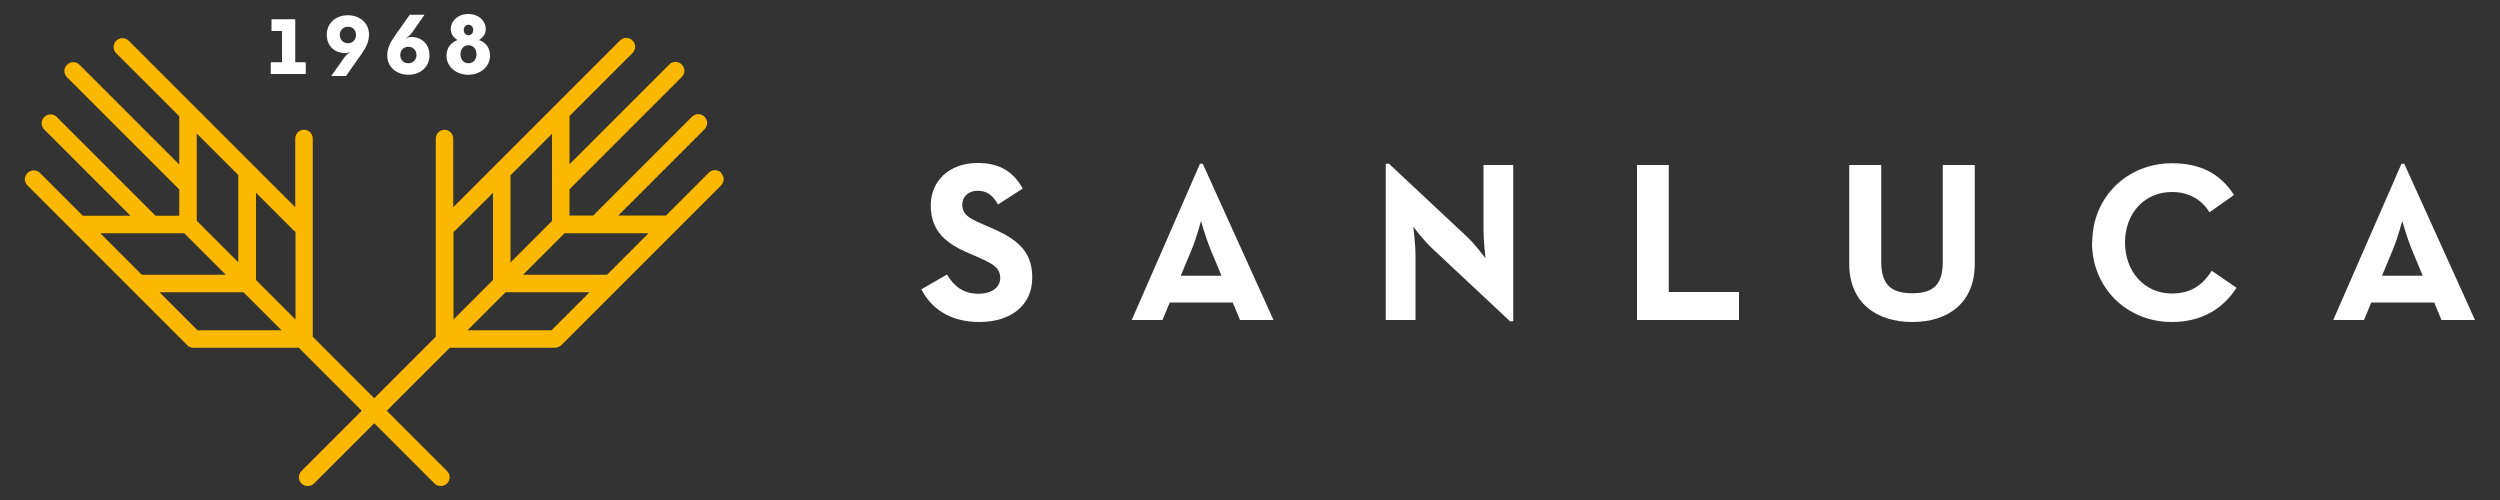 <svg xmlns="http://www.w3.org/2000/svg" id="logo-compatto-bianco" viewBox="0 0 100 20"><rect x="0" y="0" width="100" height="20" fill="#333333" stroke="none"/><defs><style>      .cls-1 {        fill: #fab900;      }      .cls-1, .cls-2 {        stroke-width: 0px;      }      .cls-2 {        fill: #fff;      }    </style></defs><g><path class="cls-2" d="M36.84,11.58l1.04-.6c.27.45.63.77,1.26.77.53,0,.87-.26.87-.63,0-.44-.35-.59-.93-.85l-.32-.14c-.92-.39-1.53-.88-1.53-1.92,0-.96.73-1.69,1.87-1.69.81,0,1.39.28,1.81,1.02l-.99.64c-.22-.39-.46-.55-.82-.55s-.61.24-.61.55c0,.38.24.54.78.77l.32.14c1.08.46,1.7.94,1.7,2.01,0,1.15-.9,1.78-2.11,1.78s-1.95-.57-2.32-1.3Z"></path><path class="cls-2" d="M48,6.55h.11l2.83,6.25h-1.34l-.29-.7h-2.52l-.29.7h-1.23l2.73-6.25ZM48.86,11.03l-.45-1.08c-.18-.44-.37-1.11-.37-1.11,0,0-.18.67-.36,1.11l-.45,1.08h1.63Z"></path><path class="cls-2" d="M57.27,9.92c-.31-.29-.74-.85-.74-.85,0,0,.09.68.09,1.13v2.6h-1.19v-6.25h.13l3.13,2.93c.3.28.73.85.73.85,0,0-.08-.7-.08-1.13v-2.6h1.19v6.25h-.13l-3.13-2.93Z"></path><path class="cls-2" d="M65.47,6.6h1.28v5.08h2.81v1.12h-4.08v-6.2Z"></path><path class="cls-2" d="M73.97,10.56v-3.96h1.28v3.88c0,.9.39,1.25,1.24,1.25s1.22-.35,1.22-1.25v-3.88h1.28v3.96c0,1.57-1.08,2.32-2.5,2.32s-2.52-.76-2.52-2.32Z"></path><path class="cls-2" d="M83.69,9.7c0-1.83,1.41-3.17,3.19-3.17,1.12,0,1.92.4,2.48,1.27l-.98.69c-.29-.47-.79-.81-1.5-.81-1.12,0-1.88.87-1.88,2.02s.76,2.04,1.88,2.04c.8,0,1.25-.38,1.59-.91l.99.68c-.54.84-1.39,1.37-2.59,1.37-1.78,0-3.19-1.35-3.19-3.18Z"></path><path class="cls-2" d="M96.06,6.55h.11l2.83,6.25h-1.34l-.29-.7h-2.52l-.29.7h-1.23l2.73-6.25ZM96.91,11.03l-.45-1.08c-.18-.44-.37-1.11-.37-1.11,0,0-.18.67-.36,1.11l-.45,1.08h1.63Z"></path></g><g><path class="cls-1" d="M28.85,6.91c-.14-.14-.36-.14-.5,0l-1.71,1.71h-1.91l3.45-3.45c.14-.14.14-.36,0-.5-.14-.14-.36-.14-.5,0l-3.95,3.95h-.95v-1.05l4.49-4.49c.14-.14.14-.36,0-.5-.14-.14-.36-.14-.5,0l-3.99,3.99v-1.88s0-.04,0-.05l2.52-2.52c.14-.14.14-.36,0-.5-.14-.14-.36-.14-.5,0l-6.67,6.67v-2.75c0-.19-.16-.35-.35-.35s-.35.16-.35.35v7.93l-2.46,2.46-2.46-2.46v-7.93c0-.19-.16-.35-.35-.35s-.35.16-.35.35v2.75L5.15,1.63c-.14-.14-.36-.14-.5,0-.14.14-.14.36,0,.5l2.52,2.52s0,.04,0,.05v1.88l-3.99-3.99c-.14-.14-.36-.14-.5,0-.14.14-.14.36,0,.5l4.49,4.49v1.05h-.95l-3.95-3.95c-.14-.14-.36-.14-.5,0-.14.14-.14.36,0,.5l3.45,3.45h-1.91l-1.71-1.71c-.14-.14-.36-.14-.5,0-.14.14-.14.36,0,.5l1.81,1.81s0,0,0,0l2.36,2.36s0,0,0,0l2.22,2.22c.07.07.16.1.25.1h4.21l2.52,2.52-2.41,2.41c-.14.14-.14.36,0,.5.07.07.16.1.25.1s.18-.03.25-.1l2.41-2.41,2.41,2.41c.07.07.16.1.25.1s.18-.03.25-.1c.14-.14.14-.36,0-.5l-2.41-2.41,2.52-2.52h4.21c.09,0,.18-.04.25-.1l2.22-2.22s0,0,0,0l2.36-2.36s0,0,0,0l1.81-1.81c.14-.14.14-.36,0-.5ZM7.87,7.43s0,0,0,0v-2.09l1.66,1.66v3.49l-1.66-1.66v-1.4ZM4.01,9.33h3.36l1.66,1.66h-3.36l-1.66-1.66ZM7.9,13.21l-1.52-1.52h3.36l1.52,1.52h-3.36ZM11.82,12.78l-1.58-1.58v-3.49l1.51,1.51s.05.03.07.05v3.51ZM20.42,7.01l1.66-1.66v2.09s0,0,0,0v1.4l-1.66,1.66v-3.49ZM18.14,9.27s.05-.03.07-.05l1.51-1.51v3.49l-1.58,1.58v-3.51ZM22.06,13.21h-3.36l1.52-1.52h3.36l-1.52,1.52ZM24.28,10.99h-3.36l1.66-1.66h3.36l-1.66,1.66Z"></path><polygon class="cls-2" points="12.23 2.49 11.81 2.49 11.81 .77 10.86 .77 10.86 1.24 11.28 1.24 11.28 2.49 10.83 2.49 10.83 2.96 12.23 2.96 12.23 2.49"></polygon><path class="cls-2" d="M13.79,2.13c.1,0,.17-.03.25-.07,0,0-.18.12-.26.23l-.53.75h.59l.62-.88c.19-.27.3-.5.3-.78,0-.48-.39-.77-.85-.77s-.84.3-.84.78c0,.45.32.73.72.73ZM13.92,1.07c.21,0,.32.16.32.33s-.12.33-.32.33-.33-.16-.33-.33.12-.33.33-.33Z"></path><path class="cls-2" d="M16.34,2.99c.46,0,.84-.3.84-.78,0-.45-.32-.73-.72-.73-.1,0-.17.03-.25.07,0,0,.18-.12.26-.23l.51-.73h-.59l-.6.85c-.19.27-.3.5-.3.78,0,.48.39.77.85.77ZM16.33,1.87c.21,0,.33.16.33.33s-.12.33-.33.33-.32-.16-.32-.33.12-.33.32-.33Z"></path><path class="cls-2" d="M17.86,2.23c0,.45.4.76.87.76s.87-.31.87-.76c0-.33-.17-.53-.44-.63.15-.09.27-.23.27-.45,0-.29-.26-.59-.7-.59s-.7.31-.7.59c0,.22.12.36.27.45-.26.1-.44.31-.44.63ZM18.74.99c.11,0,.19.09.19.21s-.08.21-.19.21-.19-.09-.19-.21.08-.21.19-.21ZM18.74,1.81c.2,0,.32.16.32.36s-.12.36-.32.36-.32-.16-.32-.36.12-.36.32-.36Z"></path></g></svg>
